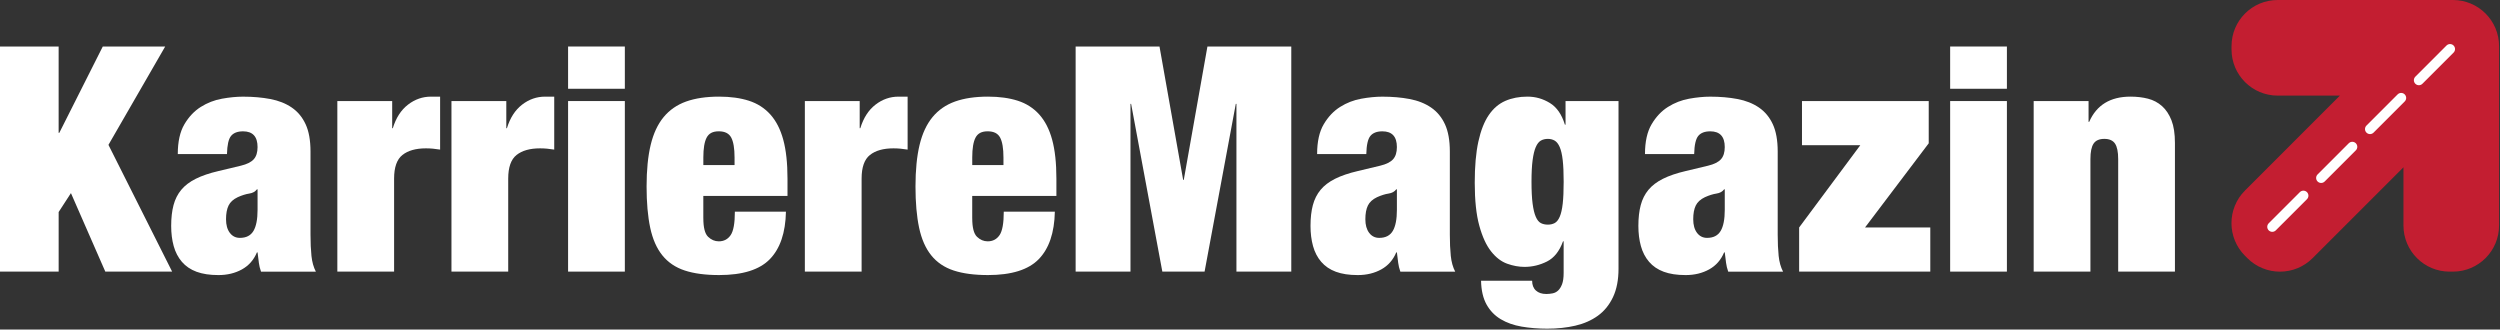 <?xml version="1.0" encoding="UTF-8"?> <svg xmlns="http://www.w3.org/2000/svg" width="2329" height="307" viewBox="0 0 2329 307" fill="none"><rect x="0" y="0" width="2329" height="307" fill="#333333" stroke="none"/><g clip-path="url(#clip0_14_13)"><path d="M2285.16 0H2121.87C2098.13 0 2078.89 19.24 2078.89 42.98V46.09C2078.89 69.83 2098.13 89.07 2121.87 89.07H2179.85L2091.43 177.49C2074.64 194.28 2074.64 221.49 2091.43 238.28L2093.63 240.48C2110.42 257.27 2137.63 257.27 2154.42 240.48L2239.06 155.84V210.07C2239.06 233.81 2258.3 253.05 2282.04 253.05H2285.15C2308.89 253.05 2328.13 233.81 2328.13 210.07V42.98C2328.13 19.24 2308.89 0 2285.15 0H2285.16Z" fill="#C31E31"></path><path d="M2279.16 42.404L2250.13 71.431C2248.31 73.251 2248.31 76.201 2250.13 78.021L2250.14 78.028C2251.96 79.848 2254.91 79.848 2256.73 78.028L2285.75 49.002C2287.57 47.182 2287.57 44.231 2285.75 42.411L2285.75 42.404C2283.93 40.584 2280.98 40.584 2279.16 42.404Z" fill="white"></path><path d="M2233.63 87.933L2204.6 116.96C2202.78 118.78 2202.78 121.73 2204.6 123.55L2204.61 123.557C2206.43 125.377 2209.38 125.377 2211.2 123.557L2240.22 94.531C2242.04 92.711 2242.04 89.76 2240.22 87.94L2240.22 87.933C2238.4 86.113 2235.45 86.114 2233.63 87.933Z" fill="white"></path><path d="M2188.1 133.463L2159.07 162.489C2157.25 164.309 2157.25 167.26 2159.07 169.079L2159.08 169.087C2160.9 170.906 2163.85 170.906 2165.67 169.086L2194.69 140.06C2196.51 138.24 2196.51 135.289 2194.69 133.469L2194.69 133.462C2192.87 131.643 2189.92 131.643 2188.1 133.463Z" fill="white"></path><path d="M2142.56 178.984L2113.53 208.011C2111.71 209.831 2111.71 212.782 2113.53 214.602L2113.54 214.609C2115.36 216.428 2118.31 216.428 2120.13 214.609L2149.16 185.582C2150.98 183.762 2150.98 180.811 2149.16 178.992L2149.15 178.985C2147.33 177.165 2144.38 177.165 2142.56 178.984Z" fill="white"></path><path d="M54.63 43.33V123.8H55.22L95.75 43.33H153.9L101.03 134.96L160.36 253.03H98.1L66.09 179.9L54.64 197.52V253.03H0V43.33H54.63Z" fill="white"></path><path d="M241.12 244.51C240.73 241.57 240.34 238.44 239.95 235.11H239.36C236.42 242.16 231.77 247.44 225.41 250.97C219.04 254.49 211.75 256.26 203.53 256.26C195.31 256.26 188.7 255.23 183.12 253.18C177.54 251.12 172.99 248.04 169.46 243.93C165.94 239.82 163.39 234.93 161.82 229.25C160.25 223.57 159.47 217.31 159.47 210.45C159.47 203.01 160.2 196.55 161.67 191.07C163.14 185.59 165.53 180.84 168.87 176.83C172.2 172.82 176.7 169.39 182.38 166.55C188.06 163.71 195.11 161.31 203.53 159.35L224.38 154.36C230.06 152.99 234.07 150.98 236.42 148.34C238.77 145.7 239.94 141.93 239.94 137.03C239.94 127.24 235.43 122.35 226.43 122.35C221.34 122.35 217.62 123.77 215.27 126.61C212.92 129.45 211.65 135.08 211.45 143.5H165.63C165.63 131.95 167.69 122.7 171.8 115.75C175.91 108.8 181 103.42 187.07 99.6C193.14 95.78 199.7 93.24 206.75 91.96C213.8 90.69 220.36 90.05 226.43 90.05C235.63 90.05 244.1 90.78 251.83 92.25C259.56 93.72 266.22 96.36 271.8 100.18C277.38 104 281.68 109.19 284.72 115.75C287.75 122.31 289.27 130.78 289.27 141.16V218.7C289.27 226.14 289.56 232.7 290.15 238.38C290.74 244.06 292.11 248.95 294.26 253.06H243.16C242.18 250.32 241.49 247.48 241.1 244.54L241.12 244.51ZM236.13 215.14C238.67 210.84 239.95 204.27 239.95 195.46V176.37H239.36C237.79 178.53 235.4 179.85 232.16 180.33C228.93 180.82 225.35 181.95 221.44 183.71C217.33 185.67 214.49 188.26 212.92 191.49C211.35 194.72 210.57 198.98 210.57 204.27C210.57 209.56 211.74 213.77 214.09 216.9C216.44 220.03 219.57 221.6 223.49 221.6C229.36 221.6 233.57 219.45 236.12 215.14H236.13Z" fill="white"></path><path d="M365.36 94.14V119.4H365.95C368.89 109.81 373.59 102.51 380.05 97.52C386.51 92.53 393.66 90.03 401.49 90.03H410.01V139.37C407.66 138.98 405.41 138.69 403.26 138.49C401.1 138.3 398.95 138.2 396.8 138.2C387.4 138.2 380.11 140.26 374.92 144.37C369.73 148.48 367.14 155.82 367.14 166.4V253.04H314.27V94.14H365.37H365.36Z" fill="white"></path><path d="M471.67 94.14V119.4H472.26C475.2 109.81 479.9 102.51 486.36 97.52C492.82 92.53 499.97 90.03 507.8 90.03H516.32V139.37C513.97 138.98 511.72 138.69 509.57 138.49C507.41 138.3 505.26 138.2 503.11 138.2C493.71 138.2 486.42 140.26 481.23 144.37C476.04 148.48 473.45 155.82 473.45 166.4V253.04H420.58V94.14H471.68H471.67Z" fill="white"></path><path d="M582.1 43.33V82.69H529.23V43.33H582.1ZM582.1 94.14V253.03H529.23V94.14H582.1Z" fill="white"></path><path d="M655.23 203.39C655.23 212.01 656.7 217.74 659.64 220.57C662.58 223.41 665.9 224.83 669.63 224.83C674.33 224.83 678 222.92 680.64 219.1C683.28 215.28 684.6 207.99 684.6 197.22H732.18C731.79 216.8 726.79 231.54 717.2 241.42C707.6 251.31 691.84 256.25 669.91 256.25C657.18 256.25 646.51 254.83 637.9 251.99C629.28 249.15 622.33 244.45 617.05 237.89C611.76 231.33 607.99 222.76 605.74 212.19C603.49 201.62 602.36 188.8 602.36 173.72C602.36 158.64 603.63 145.53 606.18 134.95C608.72 124.38 612.74 115.76 618.22 109.11C623.7 102.46 630.7 97.61 639.22 94.57C647.74 91.54 657.97 90.02 669.91 90.02C680.48 90.02 689.73 91.3 697.66 93.84C705.59 96.39 712.24 100.65 717.63 106.62C723.01 112.6 727.03 120.42 729.67 130.12C732.31 139.81 733.63 151.9 733.63 166.39V182.54H655.21V203.39H655.23ZM681.22 128.2C679.16 124.29 675.3 122.33 669.62 122.33C663.94 122.33 660.37 124.29 658.31 128.2C656.25 132.12 655.23 138.29 655.23 146.7V153.75H684.31V146.7C684.31 138.28 683.28 132.12 681.23 128.2H681.22Z" fill="white"></path><path d="M800.89 94.14V119.4H801.48C804.42 109.81 809.12 102.51 815.58 97.52C822.04 92.53 829.19 90.03 837.02 90.03H845.54V139.37C843.19 138.98 840.94 138.69 838.79 138.49C836.63 138.3 834.48 138.2 832.33 138.2C822.93 138.2 815.64 140.26 810.45 144.37C805.26 148.48 802.67 155.82 802.67 166.4V253.04H749.8V94.14H800.9H800.89Z" fill="white"></path><path d="M905.74 203.39C905.74 212.01 907.21 217.74 910.15 220.57C913.09 223.41 916.41 224.83 920.14 224.83C924.84 224.83 928.51 222.92 931.15 219.1C933.79 215.28 935.11 207.99 935.11 197.22H982.69C982.3 216.8 977.3 231.54 967.71 241.42C958.11 251.31 942.35 256.25 920.42 256.25C907.69 256.25 897.02 254.83 888.41 251.99C879.79 249.15 872.84 244.45 867.56 237.89C862.27 231.33 858.5 222.76 856.25 212.19C854 201.62 852.87 188.8 852.87 173.72C852.87 158.64 854.14 145.53 856.69 134.95C859.23 124.38 863.25 115.76 868.73 109.11C874.21 102.46 881.21 97.61 889.73 94.57C898.25 91.54 908.48 90.02 920.42 90.02C930.99 90.02 940.24 91.3 948.17 93.84C956.1 96.39 962.75 100.65 968.14 106.62C973.52 112.6 977.54 120.42 980.18 130.12C982.82 139.81 984.14 151.9 984.14 166.39V182.54H905.72V203.39H905.74ZM931.73 128.2C929.67 124.29 925.81 122.33 920.13 122.33C914.45 122.33 910.88 124.29 908.82 128.2C906.76 132.12 905.74 138.29 905.74 146.7V153.75H934.82V146.7C934.82 138.28 933.79 132.12 931.74 128.2H931.73Z" fill="white"></path><path d="M1080.19 43.33L1102.22 167.56H1102.81L1124.84 43.33H1202.96V253.03H1151.86V96.78H1151.27L1122.19 253.03H1082.83L1053.75 96.78H1053.16V253.03H1002.06V43.33H1080.18H1080.19Z" fill="white"></path><path d="M1302.52 244.51C1302.13 241.57 1301.74 238.44 1301.35 235.11H1300.76C1297.82 242.16 1293.17 247.44 1286.81 250.97C1280.45 254.49 1273.15 256.26 1264.93 256.26C1256.71 256.26 1250.1 255.23 1244.52 253.18C1238.94 251.12 1234.39 248.04 1230.86 243.93C1227.33 239.82 1224.79 234.93 1223.22 229.25C1221.65 223.57 1220.87 217.31 1220.87 210.45C1220.87 203.01 1221.6 196.55 1223.07 191.07C1224.54 185.59 1226.93 180.84 1230.27 176.83C1233.6 172.82 1238.1 169.39 1243.78 166.55C1249.46 163.71 1256.51 161.31 1264.93 159.35L1285.78 154.36C1291.46 152.99 1295.47 150.98 1297.82 148.34C1300.17 145.7 1301.34 141.93 1301.34 137.03C1301.34 127.24 1296.83 122.35 1287.83 122.35C1282.74 122.35 1279.02 123.77 1276.67 126.61C1274.32 129.45 1273.04 135.08 1272.85 143.5H1227.03C1227.03 131.95 1229.09 122.7 1233.2 115.75C1237.31 108.8 1242.4 103.42 1248.47 99.6C1254.54 95.78 1261.1 93.24 1268.15 91.96C1275.2 90.69 1281.76 90.05 1287.83 90.05C1297.03 90.05 1305.5 90.78 1313.23 92.25C1320.96 93.72 1327.62 96.36 1333.2 100.18C1338.78 104 1343.08 109.19 1346.12 115.75C1349.15 122.31 1350.67 130.78 1350.67 141.16V218.7C1350.67 226.14 1350.96 232.7 1351.55 238.38C1352.14 244.06 1353.51 248.95 1355.66 253.06H1304.56C1303.58 250.32 1302.89 247.48 1302.5 244.54L1302.52 244.51ZM1297.53 215.14C1300.07 210.84 1301.35 204.27 1301.35 195.46V176.37H1300.76C1299.19 178.53 1296.8 179.85 1293.56 180.33C1290.33 180.82 1286.76 181.95 1282.84 183.71C1278.73 185.67 1275.89 188.26 1274.32 191.49C1272.75 194.72 1271.97 198.98 1271.97 204.27C1271.97 209.56 1273.14 213.77 1275.49 216.9C1277.84 220.03 1280.97 221.6 1284.89 221.6C1290.76 221.6 1294.97 219.45 1297.52 215.14H1297.53Z" fill="white"></path><path d="M1507.81 94.14V250.39C1507.81 260.77 1506.09 269.58 1502.67 276.82C1499.24 284.06 1494.54 289.84 1488.57 294.15C1482.6 298.45 1475.6 301.54 1467.57 303.4C1459.54 305.26 1450.83 306.19 1441.43 306.19C1433.01 306.19 1425.08 305.55 1417.64 304.28C1410.2 303 1403.69 300.7 1398.11 297.38C1392.53 294.05 1388.12 289.5 1384.89 283.72C1381.66 277.94 1379.94 270.55 1379.75 261.55H1427.33C1427.33 265.46 1428.5 268.5 1430.85 270.65C1433.2 272.8 1436.43 273.88 1440.54 273.88C1442.5 273.88 1444.46 273.68 1446.41 273.29C1448.37 272.9 1450.08 272.01 1451.55 270.65C1453.02 269.28 1454.24 267.32 1455.22 264.78C1456.2 262.23 1456.69 258.71 1456.69 254.21V224.84H1456.1C1452.77 234.05 1447.78 240.31 1441.12 243.64C1434.46 246.97 1427.51 248.63 1420.27 248.63C1414.98 248.63 1409.6 247.65 1404.12 245.69C1398.64 243.74 1393.64 239.92 1389.14 234.24C1384.63 228.56 1380.96 220.58 1378.13 210.3C1375.29 200.02 1373.87 186.66 1373.87 170.21C1373.87 154.94 1374.99 142.16 1377.25 131.88C1379.5 121.6 1382.73 113.38 1386.94 107.21C1391.15 101.04 1396.29 96.64 1402.36 93.99C1408.43 91.35 1415.28 90.02 1422.92 90.02C1430.56 90.02 1437.31 91.98 1443.77 95.89C1450.23 99.81 1454.93 106.56 1457.87 116.16H1458.46V94.13H1507.8L1507.81 94.14ZM1427.78 189.74C1428.46 194.93 1429.44 198.99 1430.72 201.93C1431.99 204.87 1433.56 206.83 1435.42 207.8C1437.28 208.78 1439.48 209.27 1442.03 209.27C1444.38 209.27 1446.48 208.78 1448.34 207.8C1450.2 206.82 1451.76 204.86 1453.04 201.93C1454.31 198.99 1455.24 194.93 1455.83 189.74C1456.42 184.55 1456.71 177.75 1456.71 169.33C1456.71 160.91 1456.42 154.4 1455.83 149.21C1455.24 144.02 1454.31 139.96 1453.04 137.02C1451.76 134.08 1450.2 132.08 1448.34 131C1446.48 129.93 1444.38 129.38 1442.03 129.38C1439.48 129.38 1437.28 129.92 1435.42 131C1433.56 132.08 1431.99 134.08 1430.72 137.02C1429.44 139.96 1428.47 144.02 1427.78 149.21C1427.09 154.4 1426.75 161.1 1426.75 169.33C1426.75 177.56 1427.09 184.56 1427.78 189.74Z" fill="white"></path><path d="M1607.96 244.51C1607.57 241.57 1607.18 238.44 1606.79 235.11H1606.2C1603.26 242.16 1598.61 247.44 1592.25 250.97C1585.89 254.49 1578.59 256.26 1570.37 256.26C1562.15 256.26 1555.54 255.23 1549.96 253.18C1544.38 251.12 1539.83 248.04 1536.3 243.93C1532.77 239.82 1530.23 234.93 1528.66 229.25C1527.09 223.57 1526.31 217.31 1526.31 210.45C1526.31 203.01 1527.04 196.55 1528.51 191.07C1529.98 185.59 1532.37 180.84 1535.71 176.83C1539.04 172.82 1543.54 169.39 1549.22 166.55C1554.9 163.71 1561.95 161.31 1570.37 159.35L1591.22 154.36C1596.9 152.99 1600.91 150.98 1603.26 148.34C1605.61 145.7 1606.78 141.93 1606.78 137.03C1606.78 127.24 1602.27 122.35 1593.27 122.35C1588.18 122.35 1584.46 123.77 1582.11 126.61C1579.76 129.45 1578.48 135.08 1578.29 143.5H1532.47C1532.47 131.95 1534.53 122.7 1538.64 115.75C1542.75 108.8 1547.84 103.42 1553.91 99.6C1559.98 95.78 1566.54 93.24 1573.59 91.96C1580.64 90.69 1587.2 90.05 1593.27 90.05C1602.47 90.05 1610.94 90.78 1618.67 92.25C1626.4 93.72 1633.06 96.36 1638.64 100.18C1644.22 104 1648.52 109.19 1651.56 115.75C1654.59 122.31 1656.11 130.78 1656.11 141.16V218.7C1656.11 226.14 1656.4 232.7 1656.99 238.38C1657.58 244.06 1658.95 248.95 1661.1 253.06H1610C1609.02 250.32 1608.33 247.48 1607.94 244.54L1607.96 244.51ZM1602.97 215.14C1605.51 210.84 1606.79 204.27 1606.79 195.46V176.37H1606.2C1604.63 178.53 1602.24 179.85 1599 180.33C1595.77 180.82 1592.2 181.95 1588.28 183.71C1584.17 185.67 1581.33 188.26 1579.76 191.49C1578.19 194.72 1577.41 198.98 1577.41 204.27C1577.41 209.56 1578.58 213.77 1580.93 216.9C1583.28 220.03 1586.41 221.6 1590.33 221.6C1596.2 221.6 1600.41 219.45 1602.96 215.14H1602.97Z" fill="white"></path><path d="M1796.8 94.14V133.49L1737.47 211.91H1798.26V253.03H1676.08V211.91L1733.06 135.26H1678.73V94.14H1796.8Z" fill="white"></path><path d="M1869.63 43.33V82.69H1816.76V43.33H1869.63ZM1869.63 94.14V253.03H1816.76V94.14H1869.63Z" fill="white"></path><path d="M1945.7 94.14V113.52H1946.29C1953.14 97.86 1965.97 90.02 1984.76 90.02C1990.63 90.02 1996.07 90.66 2001.06 91.93C2006.05 93.21 2010.41 95.51 2014.13 98.83C2017.85 102.16 2020.78 106.57 2022.94 112.05C2025.09 117.53 2026.17 124.58 2026.17 133.2V253.03H1973.3V148.18C1973.3 141.53 1972.32 136.73 1970.36 133.79C1968.4 130.85 1965.07 129.38 1960.37 129.38C1955.67 129.38 1952.34 130.85 1950.38 133.79C1948.42 136.73 1947.44 141.53 1947.44 148.18V253.03H1894.57V94.14H1945.67H1945.7Z" fill="white"></path></g><defs><clipPath id="clip0_14_13"><rect width="2328.14" height="306.18" fill="white"></rect></clipPath></defs></svg> 
